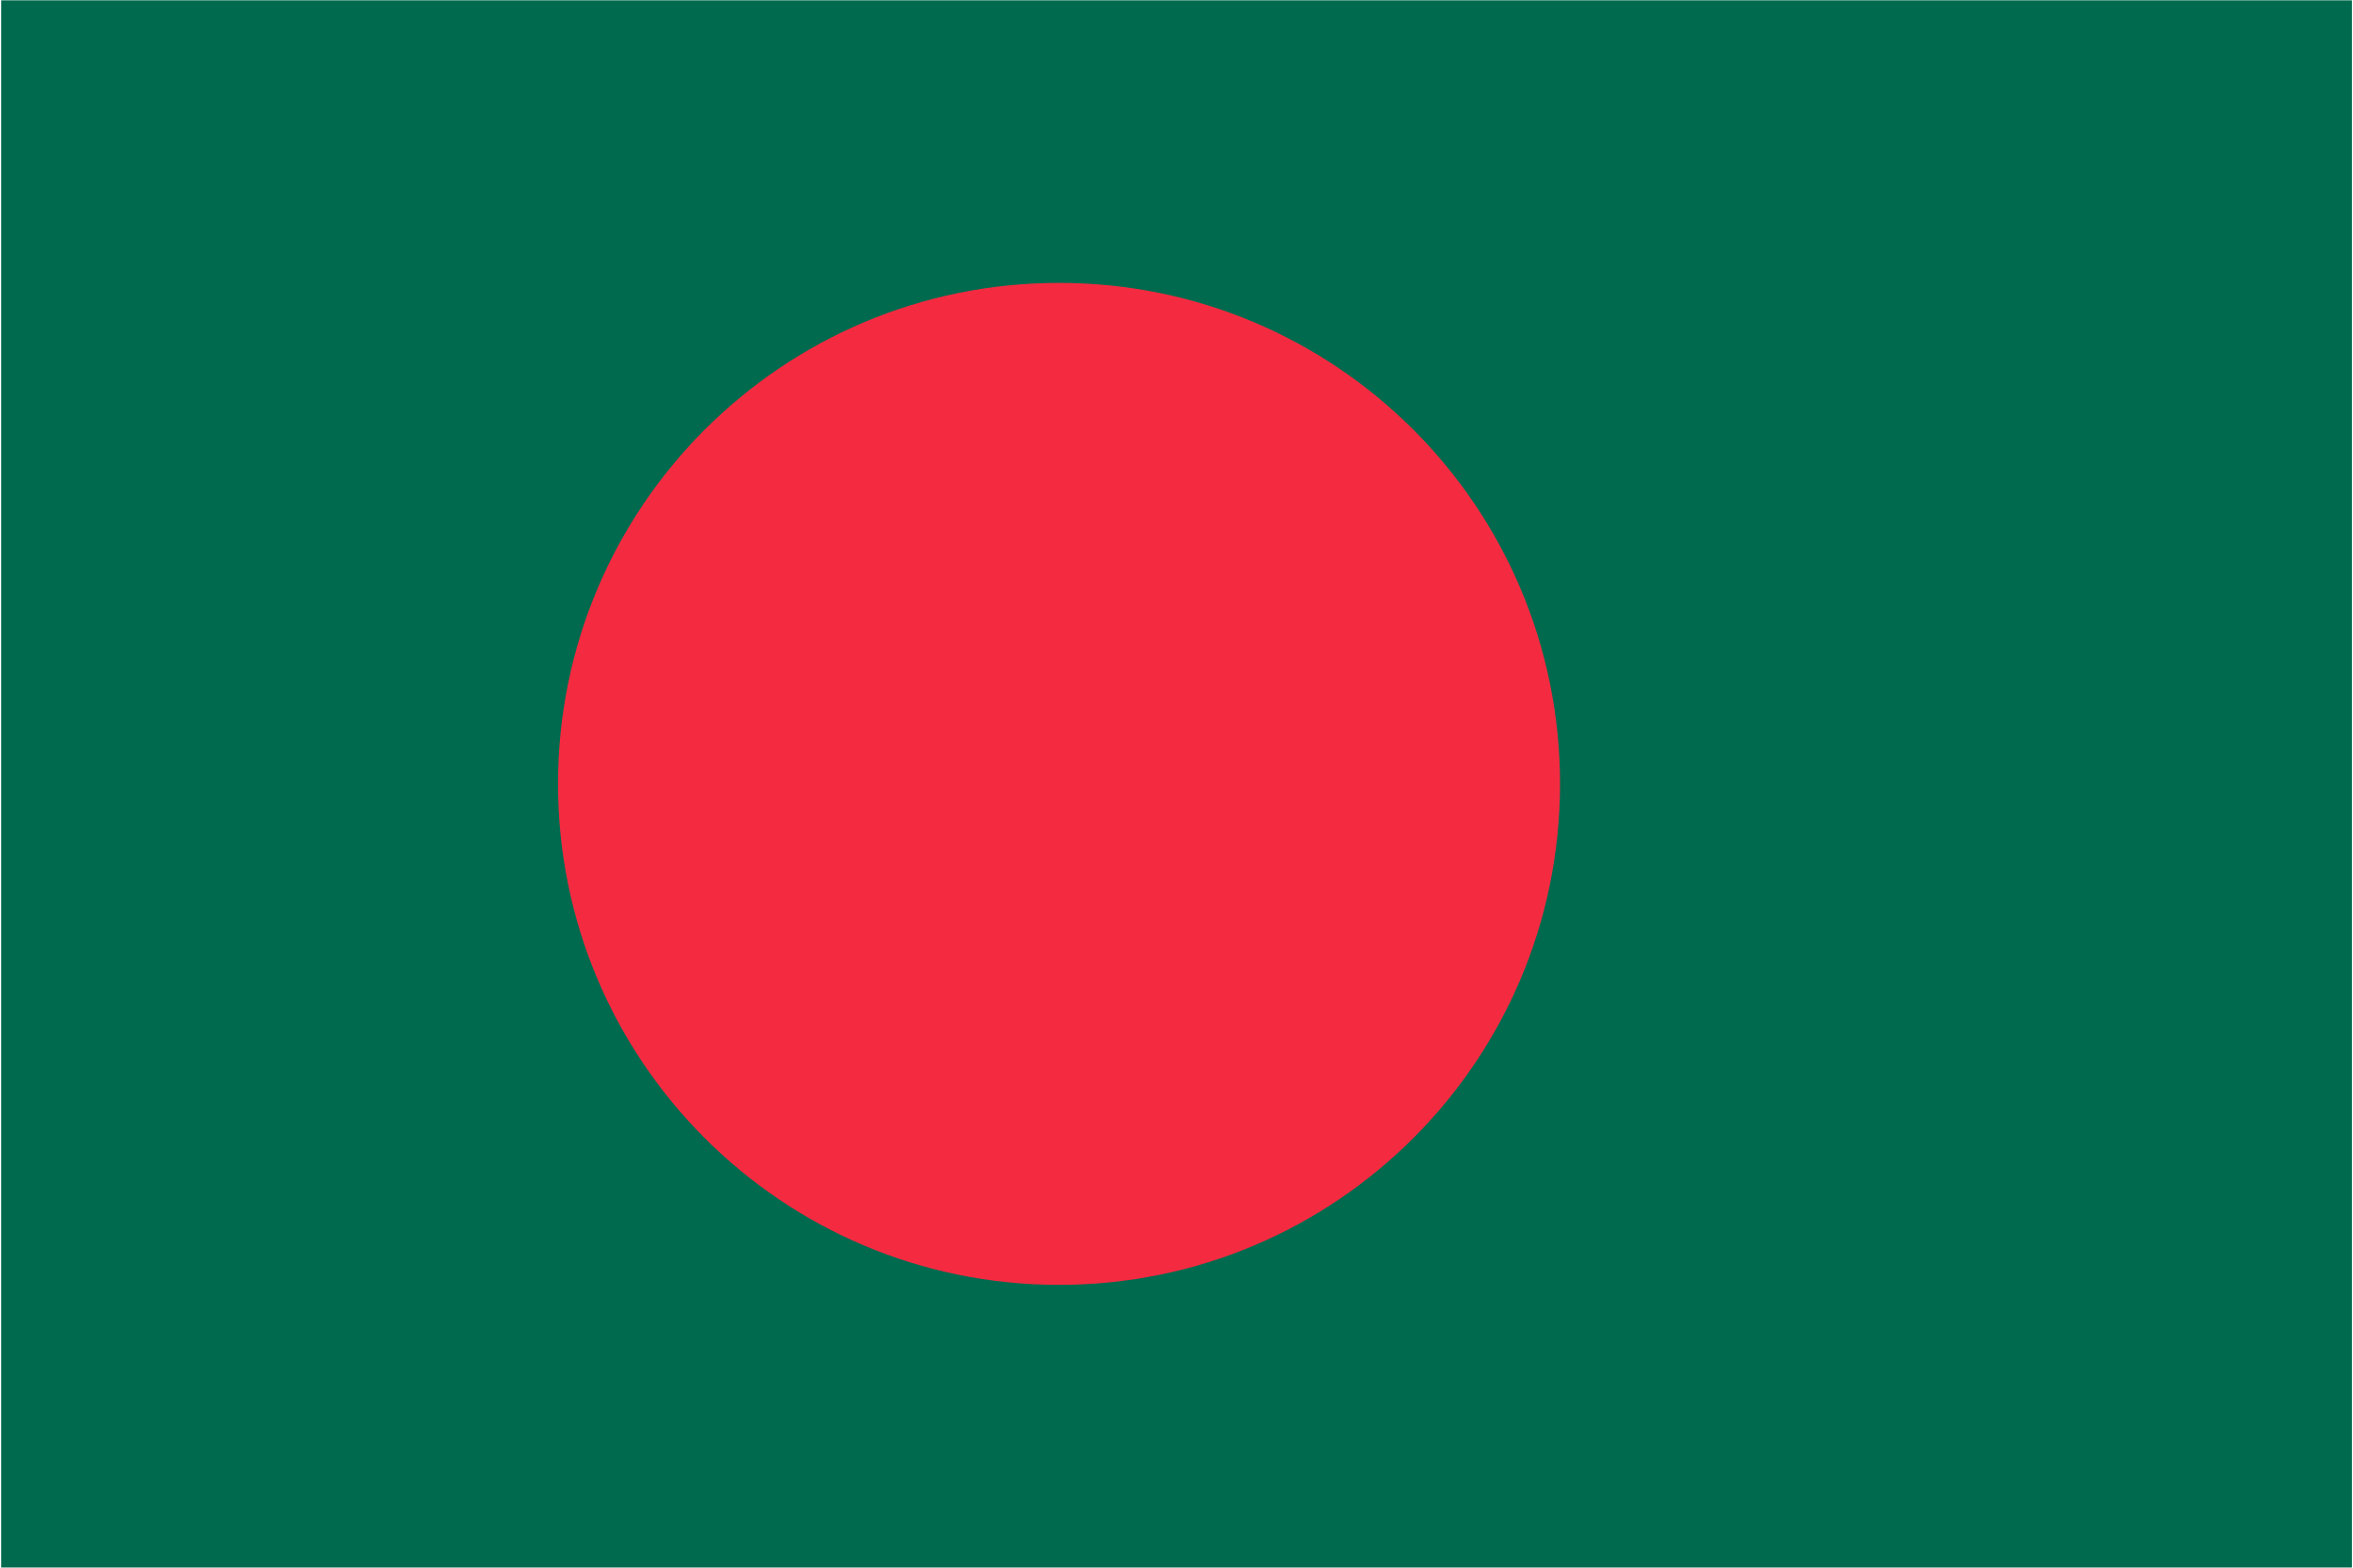 <svg width="1780" height="1186" viewBox="0 0 1780 1186" fill="none" xmlns="http://www.w3.org/2000/svg">
<path fill-rule="evenodd" clip-rule="evenodd" d="M0.883 0.254H1779.2V1185.83H0.883V0.254Z" fill="#006A4E"/>
<path d="M801.142 972.003C1010.46 972.003 1180.14 802.318 1180.14 593.002C1180.14 383.685 1010.46 214 801.142 214C591.825 214 422.141 383.685 422.141 593.002C422.141 802.318 591.825 972.003 801.142 972.003Z" fill="#F42A41"/>
</svg>
